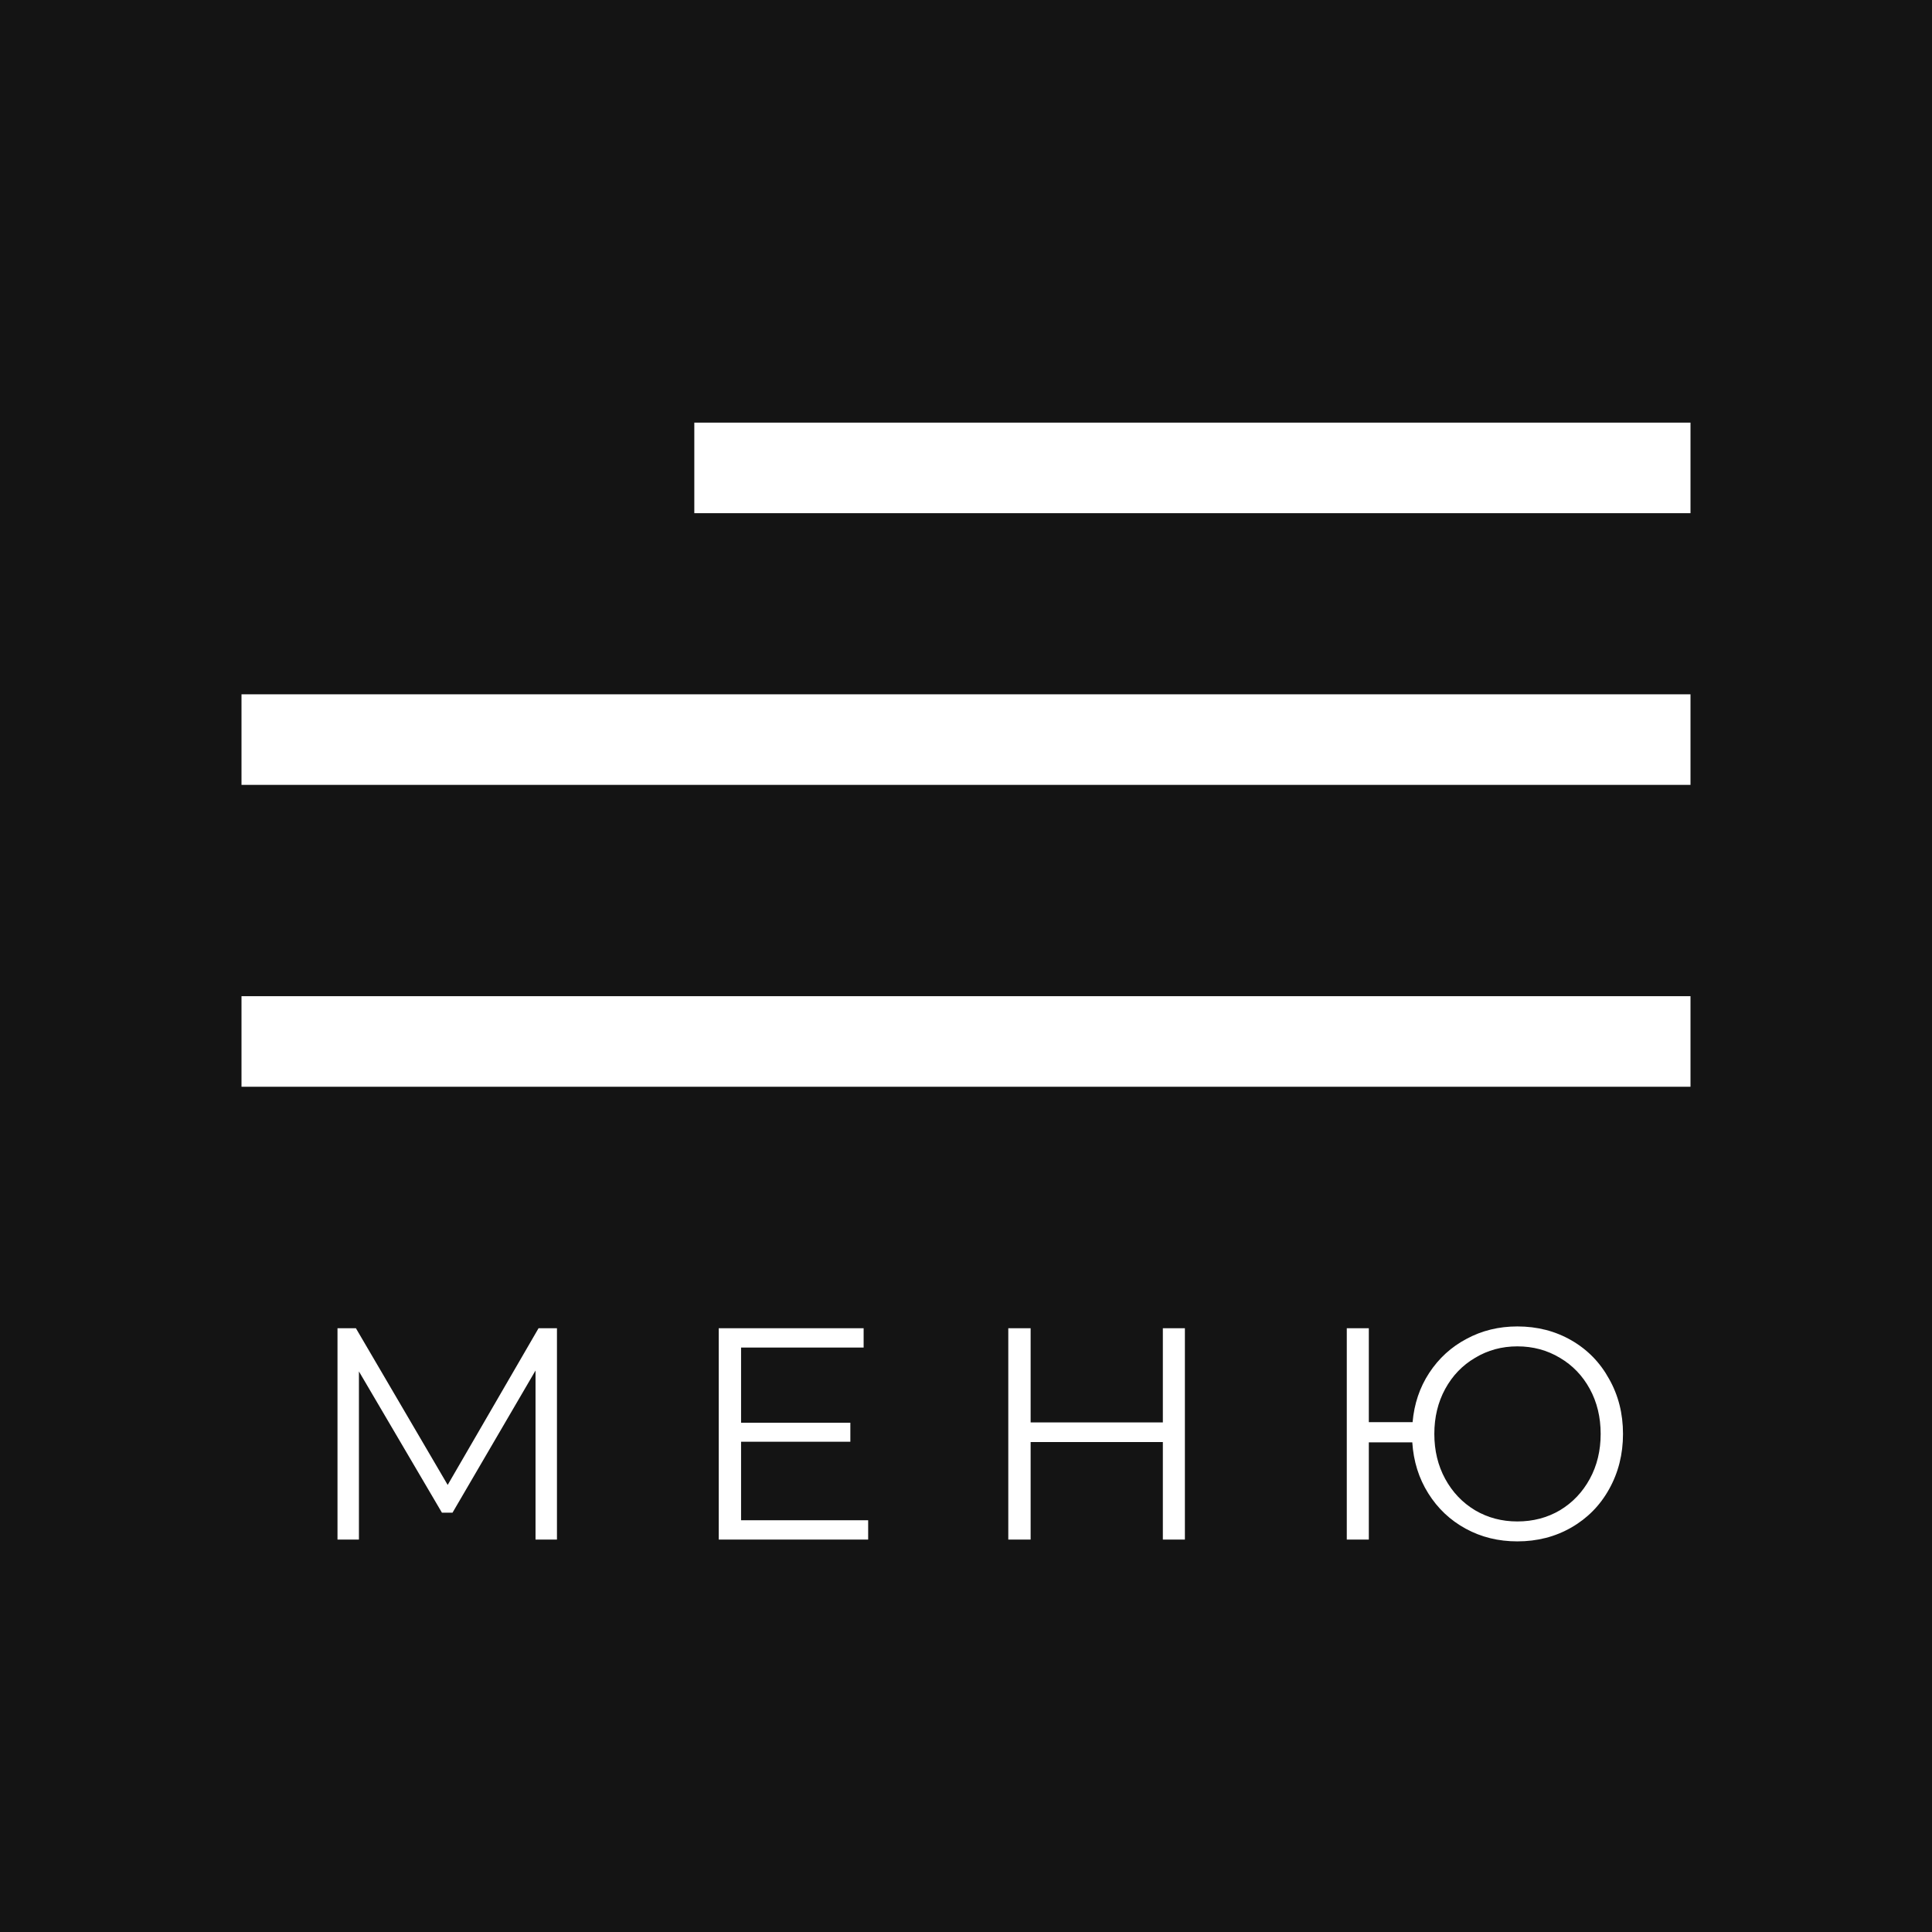 <?xml version="1.0" encoding="UTF-8"?> <svg xmlns="http://www.w3.org/2000/svg" width="64" height="64" viewBox="0 0 64 64" fill="none"> <rect width="64" height="64" fill="#141414"></rect> <rect x="23" y="14" width="33" height="3" fill="white"></rect> <rect x="8" y="23" width="48" height="3" fill="white"></rect> <rect x="8" y="33" width="48" height="3" fill="white"></rect> <path d="M18.45 44V51H17.74V45.4L14.99 50.11H14.64L11.89 45.43V51H11.18V44H11.79L14.83 49.19L17.84 44H18.45ZM28.759 50.36V51H23.809V44H28.609V44.64H24.549V47.13H28.169V47.76H24.549V50.36H28.759ZM39.251 44V51H38.521V47.77H34.141V51H33.401V44H34.141V47.12H38.521V44H39.251ZM50.264 43.94C50.924 43.94 51.52 44.093 52.054 44.4C52.587 44.707 53.004 45.133 53.304 45.68C53.61 46.22 53.764 46.827 53.764 47.5C53.764 48.173 53.61 48.783 53.304 49.33C53.004 49.87 52.587 50.293 52.054 50.6C51.52 50.907 50.924 51.06 50.264 51.06C49.637 51.06 49.067 50.92 48.554 50.64C48.04 50.36 47.627 49.97 47.314 49.47C47 48.97 46.824 48.407 46.784 47.78H45.344V51H44.614V44H45.344V47.11H46.794C46.847 46.503 47.03 45.96 47.344 45.48C47.664 44.993 48.077 44.617 48.584 44.35C49.09 44.077 49.65 43.94 50.264 43.94ZM50.264 50.4C50.784 50.4 51.254 50.277 51.674 50.03C52.094 49.777 52.424 49.43 52.664 48.99C52.904 48.55 53.024 48.053 53.024 47.5C53.024 46.947 52.904 46.45 52.664 46.01C52.424 45.57 52.094 45.227 51.674 44.98C51.254 44.727 50.784 44.6 50.264 44.6C49.75 44.6 49.284 44.727 48.864 44.98C48.444 45.227 48.114 45.57 47.874 46.01C47.634 46.45 47.514 46.947 47.514 47.5C47.514 48.053 47.634 48.55 47.874 48.99C48.114 49.43 48.444 49.777 48.864 50.03C49.284 50.277 49.75 50.4 50.264 50.4Z" fill="white"></path> </svg> 